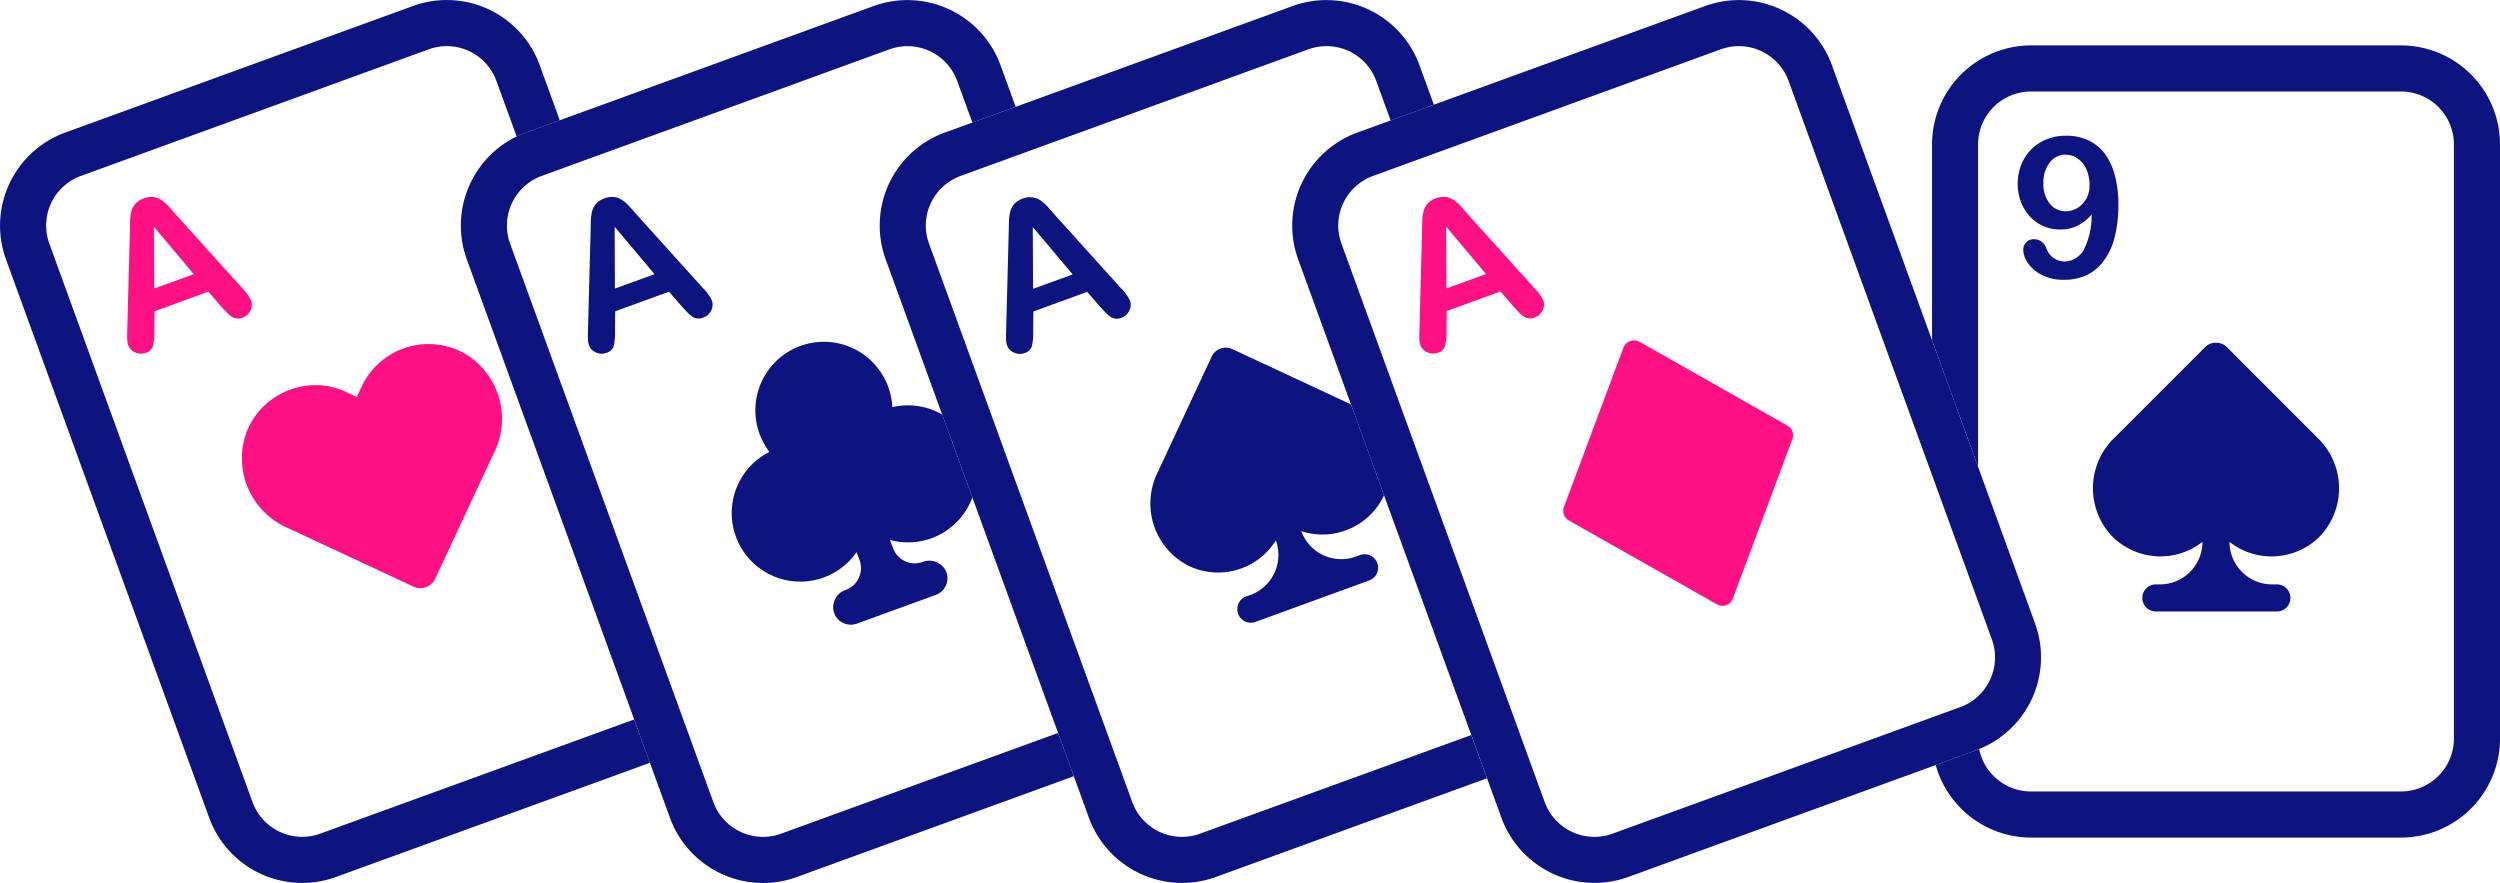 <svg id="Group_8503" data-name="Group 8503" xmlns="http://www.w3.org/2000/svg" xmlns:xlink="http://www.w3.org/1999/xlink" width="225.523" height="79.653" viewBox="0 0 225.523 79.653">
  <defs>
    <clipPath id="clip-path">
      <rect id="Rectangle_1660" data-name="Rectangle 1660" width="225.523" height="79.653" fill="none"/>
    </clipPath>
  </defs>
  <g id="Group_8503-2" data-name="Group 8503" transform="translate(0 0)" clip-path="url(#clip-path)">
    <path id="Path_15778" data-name="Path 15778" d="M58.631,68.809l-28.316,10.3a8.927,8.927,0,0,1-11.443-5.337L.539,23.4A8.938,8.938,0,0,1,5.876,11.96L37.251.543A8.916,8.916,0,0,1,48.688,5.88l1.81,4.975-3.06,1.112c-.283.105-.559.217-.829.349L44.779,7.3a4.758,4.758,0,0,0-6.107-2.849L7.3,15.869a4.77,4.77,0,0,0-2.849,6.113L22.781,72.356A4.769,4.769,0,0,0,28.894,75.2L57.209,64.9Z" transform="translate(0 0)" fill="#0d147f"/>
    <path id="Path_15779" data-name="Path 15779" d="M28.615,36.347a4.1,4.1,0,0,0-.829-1.145l-5.929-6.58c-.29-.329-.52-.592-.7-.79a3.642,3.642,0,0,0-.586-.52,1.723,1.723,0,0,0-.724-.3,1.843,1.843,0,0,0-.915.112,1.818,1.818,0,0,0-.763.5,1.667,1.667,0,0,0-.369.7,4.5,4.5,0,0,0-.105.921c-.007.355-.013.665-.02.921l-.237,8.87c-.007.355-.013.632,0,.823a1.747,1.747,0,0,0,.1.54,1.121,1.121,0,0,0,.625.625,1.215,1.215,0,0,0,.934.039.969.969,0,0,0,.658-.592,5.9,5.9,0,0,0,.132-1.421l.013-1.737,4.856-1.77,1.119,1.3c.138.151.309.336.507.54a2.547,2.547,0,0,0,.494.428,1.036,1.036,0,0,0,.441.151,1.183,1.183,0,0,0,.526-.072,1.235,1.235,0,0,0,.711-.651,1.145,1.145,0,0,0,.066-.888M19.87,35.262l-.026-5.574,3.593,4.277Z" transform="translate(-5.959 -9.232)" fill="#ff1184"/>
    <path id="Path_15780" data-name="Path 15780" d="M55.942,56.863l-5.35,11.463a1.448,1.448,0,0,1-.836.763,1.469,1.469,0,0,1-1.132-.046L37.162,63.7a6.848,6.848,0,0,1-3.521-8.778A6.635,6.635,0,0,1,37.4,51.316a6.527,6.527,0,0,1,5.2.191l.915.428.428-.915a6.665,6.665,0,0,1,9.055-3.139,6.841,6.841,0,0,1,2.948,8.982" transform="translate(-11.328 -16.126)" fill="#ff1184"/>
    <path id="Path_15781" data-name="Path 15781" d="M118.472,70.023,93.486,79.117a8.836,8.836,0,0,1-3.047.54,8.946,8.946,0,0,1-8.4-5.87v-.007l-1.81-4.968L78.811,64.9l-15.1-41.5a8.938,8.938,0,0,1,4.5-11.088c.27-.132.546-.243.829-.349l3.06-1.112L100.415.547a8.944,8.944,0,0,1,11.443,5.337l1.369,3.757-3.909,1.421-1.369-3.757a4.775,4.775,0,0,0-6.113-2.849L70.468,15.873a4.772,4.772,0,0,0-2.849,6.113L85.952,72.359a4.769,4.769,0,0,0,6.113,2.849l24.986-9.088Z" transform="translate(-21.602 -0.004)" fill="#0d147f"/>
    <path id="Path_15782" data-name="Path 15782" d="M91.784,36.347a4.124,4.124,0,0,0-.836-1.152l-5.929-6.574c-.283-.329-.52-.592-.7-.79a3.351,3.351,0,0,0-.586-.52,1.723,1.723,0,0,0-.724-.3,1.835,1.835,0,0,0-.915.112,1.887,1.887,0,0,0-.77.5,1.731,1.731,0,0,0-.362.7,4.5,4.5,0,0,0-.105.921c-.007.355-.02.665-.02.915L80.6,39.039c-.013.355-.013.632,0,.823a1.7,1.7,0,0,0,.1.533,1.093,1.093,0,0,0,.625.632,1.2,1.2,0,0,0,.928.039.981.981,0,0,0,.665-.592,5.694,5.694,0,0,0,.125-1.421l.013-1.737,4.863-1.77,1.112,1.29c.145.158.316.342.507.546a3.371,3.371,0,0,0,.494.428,1.064,1.064,0,0,0,.447.151,1.107,1.107,0,0,0,.526-.079,1.224,1.224,0,0,0,.711-.645,1.145,1.145,0,0,0,.066-.888m-8.752-1.086-.02-5.574,3.593,4.277Z" transform="translate(-27.56 -9.232)" fill="#0d147f"/>
    <path id="Path_15783" data-name="Path 15783" d="M114.59,64.738l.27.73a2.084,2.084,0,0,0,2.672,1.25,1.665,1.665,0,0,1,2.079.776,1.6,1.6,0,0,1-.895,2.2l-7.107,2.586a1.6,1.6,0,0,1-2.106-1.112,1.657,1.657,0,0,1,1.092-1.928,2.089,2.089,0,0,0,1.25-2.678l-.27-.73a6.182,6.182,0,1,1-7.864-9.041,6.284,6.284,0,0,1-.895-1.639,6.179,6.179,0,0,1,11.614-4.225,6.281,6.281,0,0,1,.369,1.829,6.144,6.144,0,0,1,4.494.665L122.02,60.9a6.184,6.184,0,0,1-7.429,3.836" transform="translate(-34.303 -16.026)" fill="#0d147f"/>
    <path id="Path_15784" data-name="Path 15784" d="M175.379,70.206l-24.466,8.91a8.947,8.947,0,0,1-11.443-5.337l-1.362-3.757-1.421-3.9-7.732-21.242L126.23,37.4l-5.093-14a8.92,8.92,0,0,1,5.337-11.443l2.481-.9,3.909-1.421L157.842.546a8.94,8.94,0,0,1,11.443,5.33l1.3,3.573-3.9,1.421-1.3-3.573a4.777,4.777,0,0,0-4.488-3.132,4.86,4.86,0,0,0-1.625.283L127.895,15.872a4.762,4.762,0,0,0-2.849,6.113l18.333,50.373a4.775,4.775,0,0,0,6.113,2.849l24.466-8.9Z" transform="translate(-41.238 -0.002)" fill="#0d147f"/>
    <path id="Path_15785" data-name="Path 15785" d="M178.177,67.1a1.218,1.218,0,0,1-.73,1.56L167.188,72.4a1.222,1.222,0,1,1-.836-2.3l.375-.132a3.843,3.843,0,0,0,2.3-4.922,6.137,6.137,0,0,1-7.989,2.237,6.311,6.311,0,0,1-2.718-8.278l4.929-10.568a1.408,1.408,0,0,1,1.823-.658l10.562,4.922c.059.033.118.066.178.092l2.974,8.179a6.087,6.087,0,0,1-3.369,3.139.517.517,0,0,1-.092.033,6.082,6.082,0,0,1-2.093.375,6.17,6.17,0,0,1-1.915-.309,3.843,3.843,0,0,0,4.922,2.3l.375-.138a1.225,1.225,0,0,1,1.566.73" transform="translate(-53.932 -16.299)" fill="#0d147f"/>
    <path id="Path_15786" data-name="Path 15786" d="M149.1,36.38a4.013,4.013,0,0,0-.829-1.145l-5.929-6.574c-.29-.336-.52-.6-.7-.8a4.039,4.039,0,0,0-.592-.52,1.6,1.6,0,0,0-.724-.29,1.778,1.778,0,0,0-.915.112,1.809,1.809,0,0,0-.763.494,1.676,1.676,0,0,0-.362.7,4.462,4.462,0,0,0-.112.921c-.007.355-.013.658-.02.915l-.23,8.877c-.013.355-.013.625-.007.823a1.742,1.742,0,0,0,.1.533,1.1,1.1,0,0,0,.632.632,1.2,1.2,0,0,0,.928.039.969.969,0,0,0,.658-.592,5.609,5.609,0,0,0,.132-1.421l.013-1.744,4.856-1.764,1.119,1.29c.145.158.309.336.507.54a2.624,2.624,0,0,0,.494.434,1.134,1.134,0,0,0,.441.151,1.1,1.1,0,0,0,.526-.079,1.2,1.2,0,0,0,.711-.651,1.114,1.114,0,0,0,.066-.888M140.352,35.3l-.026-5.574,3.6,4.277Z" transform="translate(-47.16 -9.245)" fill="#0d147f"/>
    <path id="Path_15787" data-name="Path 15787" d="M316.095,15.156v53.6a8.937,8.937,0,0,1-8.924,8.93H273.782a8.938,8.938,0,0,1-8.594-6.548l3.639-1.323c.1-.033.184-.079.283-.118a4.766,4.766,0,0,0,4.672,3.83h33.389a4.773,4.773,0,0,0,4.765-4.771v-53.6a4.773,4.773,0,0,0-4.765-4.771H273.782a4.774,4.774,0,0,0-4.771,4.771V44.241l-4.152-11.424V15.156a8.937,8.937,0,0,1,8.923-8.93h33.389a8.937,8.937,0,0,1,8.924,8.93" transform="translate(-90.571 -2.129)" fill="#0d147f"/>
    <path id="Path_15788" data-name="Path 15788" d="M303.027,66.258a6.09,6.09,0,0,1-3.79-1.31,3.836,3.836,0,0,0,3.836,3.836h.4a1.221,1.221,0,1,1,0,2.441H292.557a1.221,1.221,0,0,1,0-2.441h.4a3.836,3.836,0,0,0,3.836-3.836,6.14,6.14,0,0,1-8.265-.625,6.305,6.305,0,0,1,.276-8.712l8.245-8.245a1.408,1.408,0,0,1,1.935,0l8.239,8.245a6.3,6.3,0,0,1,.283,8.712,6.108,6.108,0,0,1-4.389,1.935Z" transform="translate(-98.113 -16.066)" fill="#0d147f"/>
    <path id="Path_15789" data-name="Path 15789" d="M285.351,22.153a5.5,5.5,0,0,0-.915-1.954,3.953,3.953,0,0,0-1.473-1.184,4.631,4.631,0,0,0-2-.408,4.536,4.536,0,0,0-1.77.329,4.015,4.015,0,0,0-2.277,2.31,4.578,4.578,0,0,0-.316,1.7,4.633,4.633,0,0,0,.277,1.592,4.056,4.056,0,0,0,.8,1.323,3.573,3.573,0,0,0,1.224.888,3.7,3.7,0,0,0,1.52.316,3.5,3.5,0,0,0,1.566-.342,3.893,3.893,0,0,0,1.283-1.02,6.852,6.852,0,0,1-.75,3.277,2.2,2.2,0,0,1-.75.711,1.855,1.855,0,0,1-.94.257,1.673,1.673,0,0,1-.994-.316,1.779,1.779,0,0,1-.638-.842,1.3,1.3,0,0,0-.454-.638,1.206,1.206,0,0,0-.691-.211.909.909,0,0,0-.684.29.933.933,0,0,0-.27.645,2.2,2.2,0,0,0,.434,1.231,3.268,3.268,0,0,0,1.27,1.066,4.167,4.167,0,0,0,1.961.428,4.859,4.859,0,0,0,2.047-.415,4.072,4.072,0,0,0,1.546-1.29,6.032,6.032,0,0,0,.987-2.132,11.54,11.54,0,0,0,.336-2.935,10.041,10.041,0,0,0-.322-2.672m-2.592,2.158a2.2,2.2,0,0,1-.8.823,2.048,2.048,0,0,1-1.027.283,1.8,1.8,0,0,1-1.448-.691,2.762,2.762,0,0,1-.572-1.836,2.868,2.868,0,0,1,.572-1.869,1.737,1.737,0,0,1,1.4-.711,1.915,1.915,0,0,1,.882.211,2.155,2.155,0,0,1,.7.572,2.733,2.733,0,0,1,.447.862,3.621,3.621,0,0,1,.158,1.092,2.511,2.511,0,0,1-.3,1.263" transform="translate(-94.585 -6.362)" fill="#0d147f"/>
    <path id="Path_15790" data-name="Path 15790" d="M244.159,56.256l-5.146-14.141-4.152-11.424L225.826,5.876A8.933,8.933,0,0,0,214.389.546l-24.473,8.9-3.9,1.421-3,1.092a8.934,8.934,0,0,0-5.337,11.443l4.771,13.1,2.974,8.179,7.87,21.623,1.421,3.9,1.3,3.573a8.94,8.94,0,0,0,11.437,5.337l27.736-10.1,3.639-1.323c.1-.033.184-.079.283-.118a8.928,8.928,0,0,0,5.047-11.318m-6.751,7.535L206.032,75.207a4.775,4.775,0,0,1-6.113-2.849L181.585,21.985a4.762,4.762,0,0,1,2.849-6.113L215.81,4.448a4.832,4.832,0,0,1,1.625-.283A4.775,4.775,0,0,1,221.917,7.3l18.34,50.38a4.783,4.783,0,0,1-2.849,6.113" transform="translate(-60.572 -0.002)" fill="#0d147f"/>
    <path id="Path_15791" data-name="Path 15791" d="M205.755,36.337a4.058,4.058,0,0,0-.829-1.145L199,28.619c-.29-.336-.52-.6-.7-.8a3.686,3.686,0,0,0-.592-.52,1.723,1.723,0,0,0-.724-.3,1.78,1.78,0,0,0-.915.118,1.75,1.75,0,0,0-.763.494,1.639,1.639,0,0,0-.362.7,4.4,4.4,0,0,0-.112.915c-.007.362-.013.665-.02.921l-.23,8.87c-.013.355-.02.632-.007.823a1.748,1.748,0,0,0,.1.54,1.1,1.1,0,0,0,.632.632,1.2,1.2,0,0,0,.928.039.962.962,0,0,0,.658-.6,5.836,5.836,0,0,0,.132-1.415l.013-1.744,4.856-1.77,1.119,1.3c.145.158.309.336.507.54a2.334,2.334,0,0,0,.494.428,1.046,1.046,0,0,0,.441.158,1.3,1.3,0,0,0,.526-.079,1.2,1.2,0,0,0,.711-.651,1.117,1.117,0,0,0,.066-.888m-8.745-1.079-.026-5.58,3.6,4.277Z" transform="translate(-66.534 -9.229)" fill="#ff1184"/>
    <path id="Path_15792" data-name="Path 15792" d="M234.967,55.557l-5.37,14.4a1,1,0,0,1-.592.586,1.013,1.013,0,0,1-.829-.066L214.8,62.9a.992.992,0,0,1-.441-1.211l5.376-14.4a1.031,1.031,0,0,1,1.421-.52l13.371,7.581a.992.992,0,0,1,.442,1.211" transform="translate(-73.279 -15.952)" fill="#ff1184"/>
  </g>
</svg>

